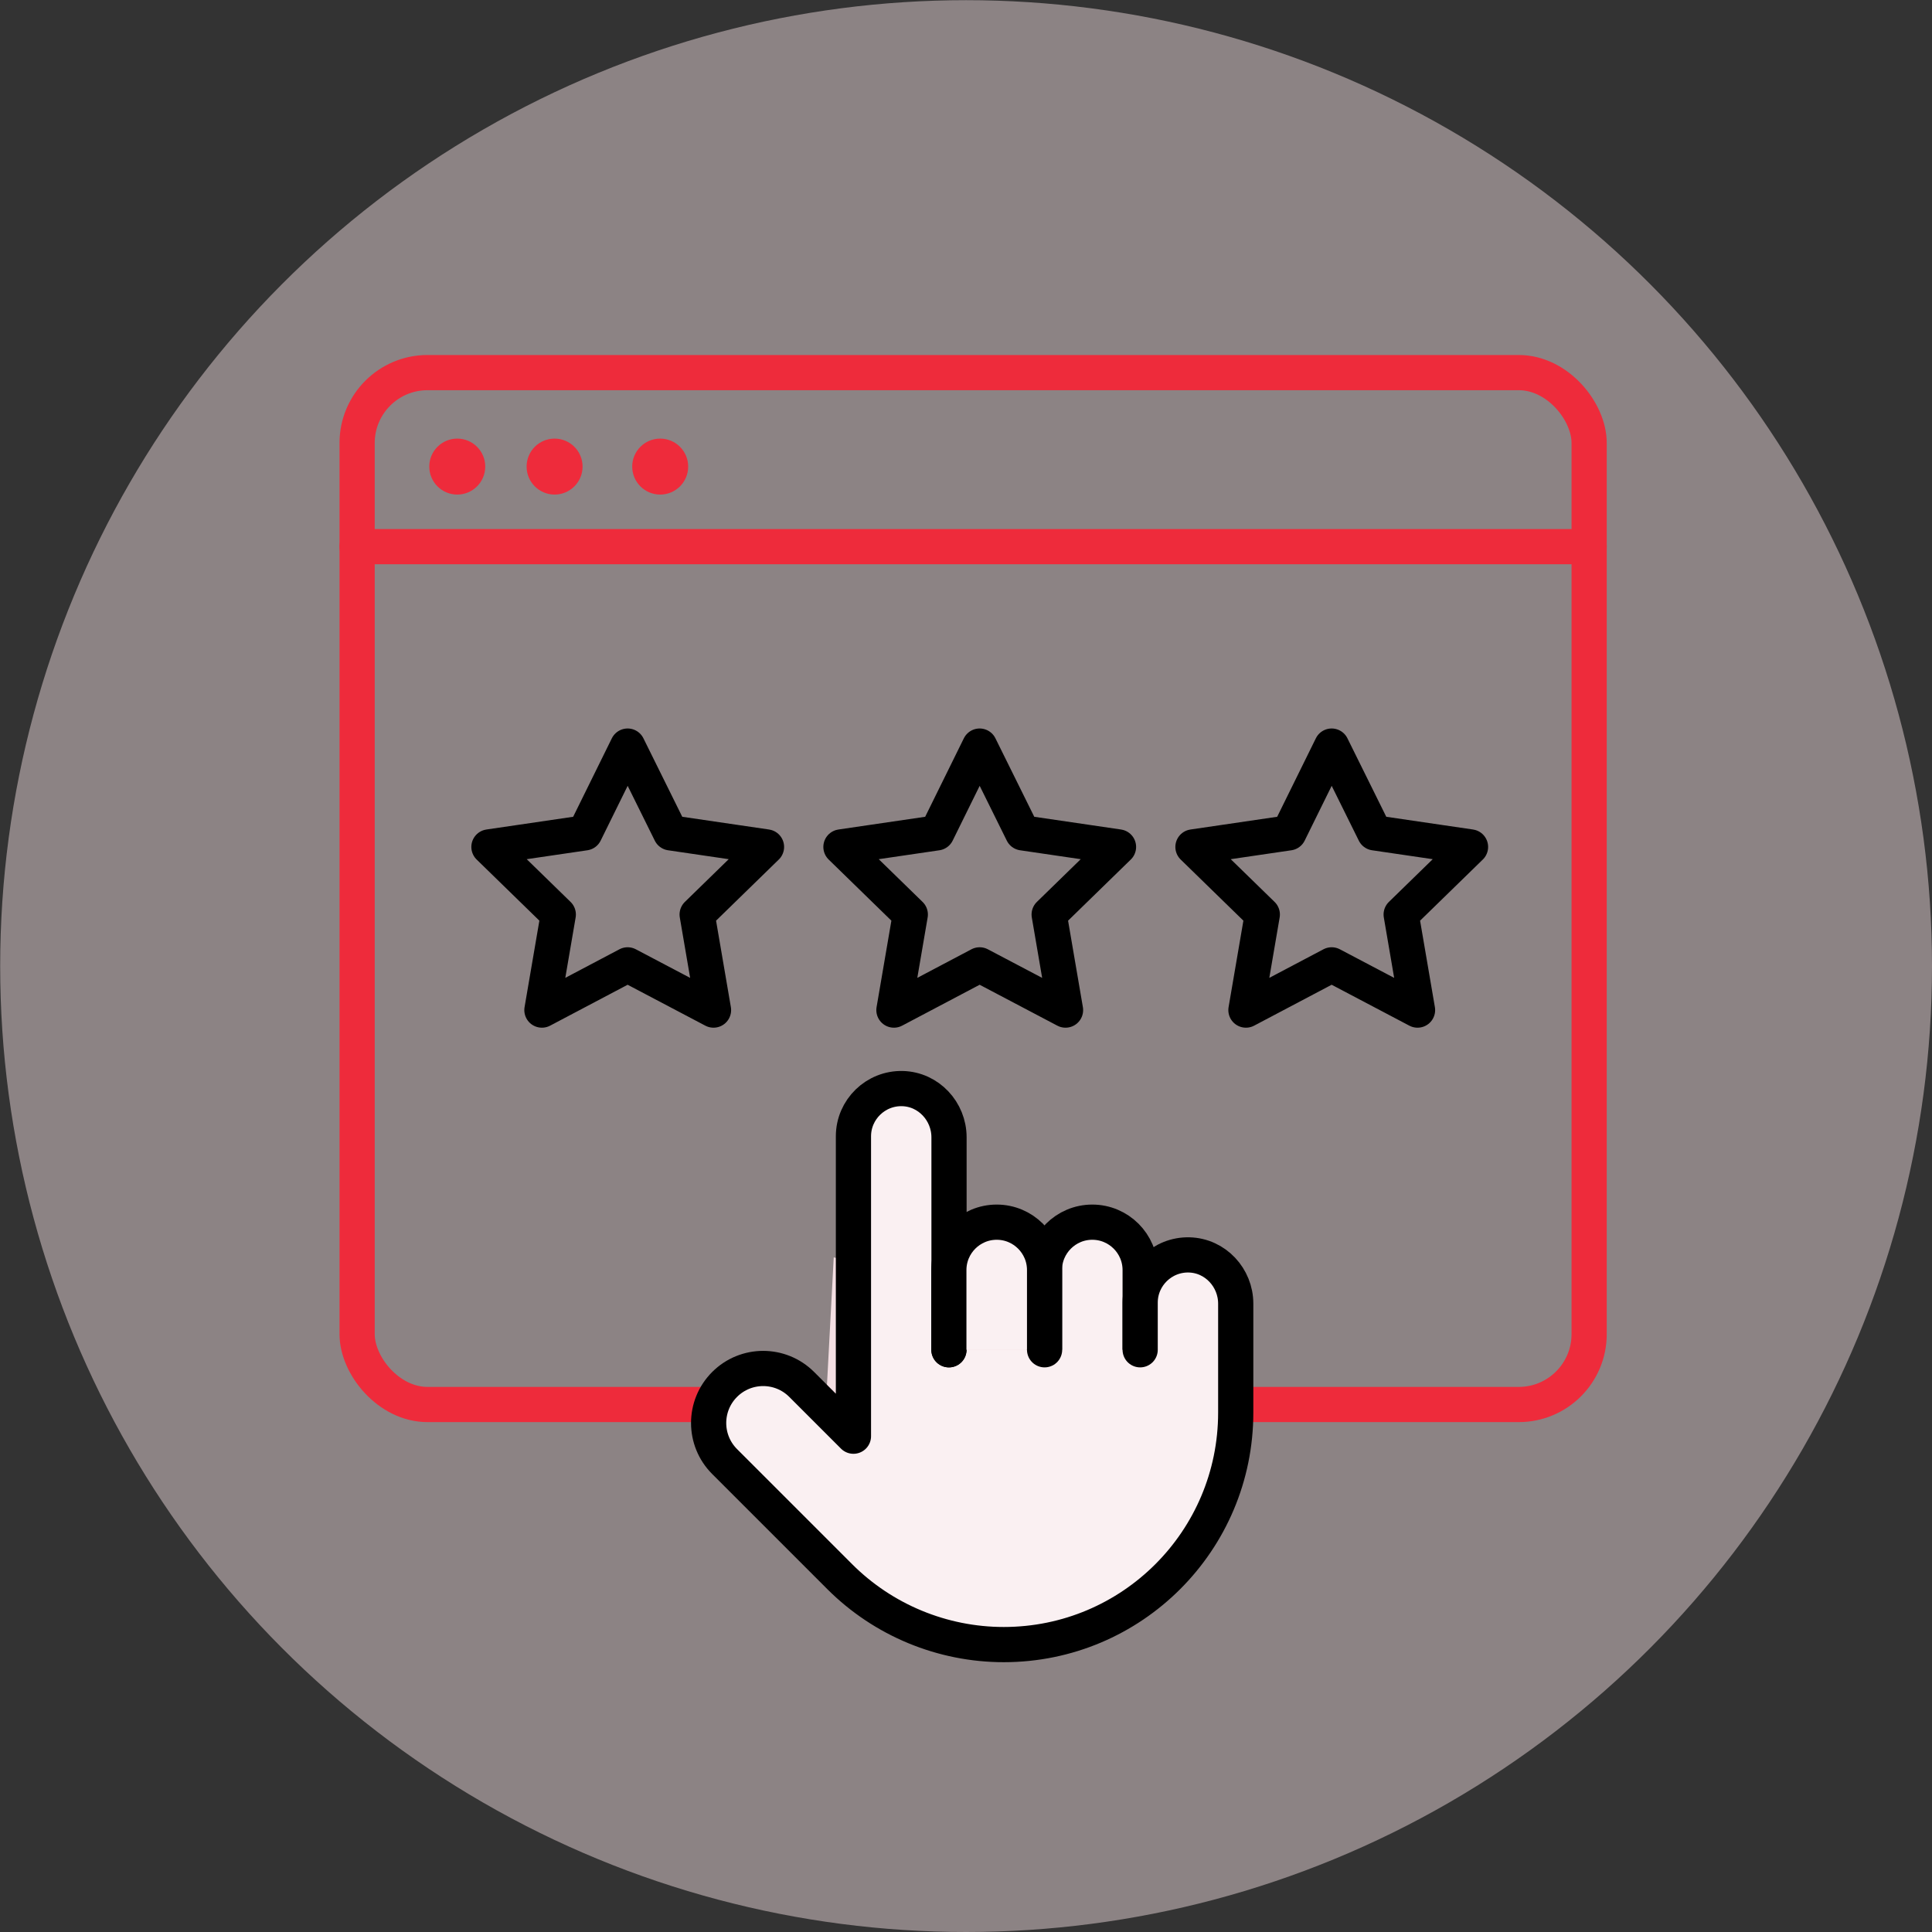 <svg xmlns="http://www.w3.org/2000/svg" id="Layer_2" data-name="Layer 2" viewBox="0 0 109.77 109.77"><rect x="0" y="0" width="109.77" height="109.77" fill="#333333" stroke="none"/><defs><style> .cls-1, .cls-2 { fill: #f4dfe3; } .cls-3 { fill: #faf0f2; } .cls-4 { stroke: #000; } .cls-4, .cls-5 { fill: none; stroke-linecap: round; stroke-linejoin: round; stroke-width: 2px; } .cls-5 { stroke: #ee2b3b; } .cls-6, .cls-2 { opacity: .68; } .cls-7 { fill: #ee2b3b; } </style></defs><g id="Layer_1-2" data-name="Layer 1"><g class="cls-6"><circle class="cls-2" cx="54.89" cy="54.89" r="54.88"></circle></g><g><rect class="cls-5" x="20.29" y="21.17" width="70" height="58.63" rx="4" ry="4"></rect><line class="cls-5" x1="20.29" y1="31.06" x2="90.29" y2="31.06"></line><circle class="cls-7" cx="25.98" cy="26.51" r="1.59"></circle><circle class="cls-7" cx="31.51" cy="26.51" r="1.59"></circle><circle class="cls-7" cx="37.51" cy="26.51" r="1.59"></circle></g><polygon class="cls-4" points="35.66 42.39 38.1 47.32 43.55 48.12 39.61 51.96 40.54 57.39 35.66 54.82 30.79 57.39 31.72 51.96 27.78 48.12 33.23 47.32 35.66 42.39"></polygon><polygon class="cls-4" points="55.66 42.39 58.1 47.32 63.55 48.12 59.61 51.96 60.54 57.39 55.66 54.82 50.79 57.39 51.72 51.96 47.78 48.12 53.23 47.32 55.66 42.39"></polygon><polygon class="cls-4" points="75.66 42.39 78.1 47.32 83.55 48.12 79.61 51.96 80.54 57.39 75.66 54.82 70.79 57.39 71.72 51.96 67.78 48.12 73.23 47.32 75.66 42.39"></polygon><polygon class="cls-1" points="67.41 76.15 67.41 83.27 46.78 82.57 47.37 71.44 67.41 76.15"></polygon><g><g><path class="cls-3" d="M64.78,76.69v-4.53c0-1.5-1.22-2.72-2.72-2.72s-2.72,1.22-2.72,2.72v4.62"></path><path class="cls-4" d="M64.78,76.69v-4.53c0-1.5-1.22-2.72-2.72-2.72s-2.72,1.22-2.72,2.72v4.62"></path></g><g><path class="cls-3" d="M53.92,76.69v-12.07c0-1.48-1.16-2.73-2.64-2.77-1.53-.04-2.79,1.19-2.79,2.71v17.04l-2.94-2.94c-1.21-1.21-3.17-1.21-4.38,0s-1.21,3.17,0,4.38l6.54,6.54c2.47,2.47,5.83,3.86,9.32,3.86h0c7.28,0,13.18-5.9,13.18-13.18v-6.19c0-1.48-1.16-2.73-2.64-2.77-1.53-.04-2.79,1.19-2.79,2.71v2.68"></path><path class="cls-4" d="M53.92,76.69v-12.07c0-1.48-1.16-2.73-2.64-2.77-1.53-.04-2.79,1.19-2.79,2.71v17.04l-2.94-2.94c-1.21-1.21-3.17-1.21-4.38,0s-1.21,3.17,0,4.38l6.54,6.54c2.47,2.47,5.83,3.86,9.32,3.86h0c7.28,0,13.18-5.9,13.18-13.18v-6.19c0-1.48-1.16-2.73-2.64-2.77-1.53-.04-2.79,1.19-2.79,2.71v2.68"></path></g><g><path class="cls-3" d="M59.35,76.69v-4.53c0-1.5-1.22-2.72-2.72-2.72s-2.72,1.22-2.72,2.72v4.53"></path><path class="cls-4" d="M59.35,76.69v-4.53c0-1.5-1.22-2.72-2.72-2.72s-2.72,1.22-2.72,2.72v4.53"></path></g></g></g></svg>